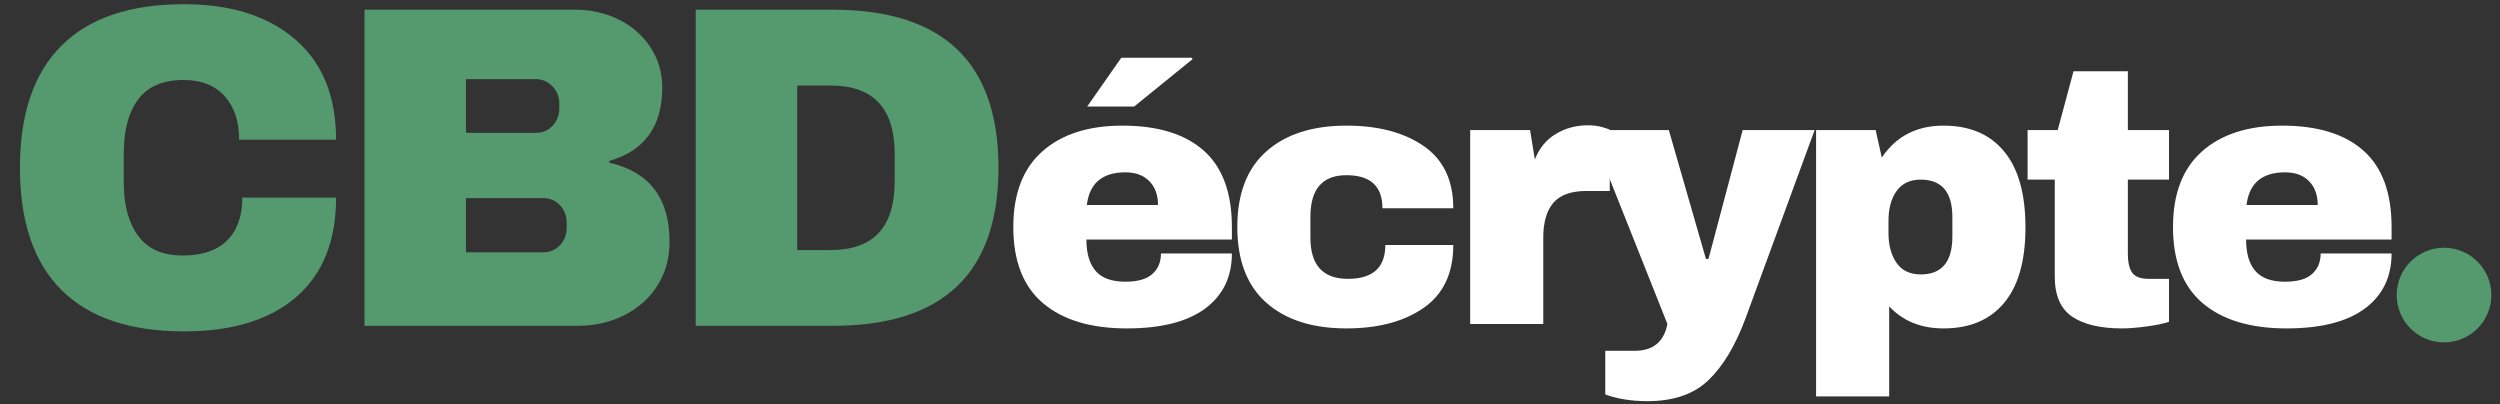 <svg xmlns="http://www.w3.org/2000/svg" xmlns:xlink="http://www.w3.org/1999/xlink" width="600" viewBox="0 0 450 72.75" height="97" preserveAspectRatio="xMidYMid meet"><rect x="0" y="0" width="450" height="72.75" fill="#333333" stroke="none"/><defs><g></g><clipPath id="28d6d8c796"><path d="M 286 23 L 327 23 L 327 72.5 L 286 72.5 Z M 286 23 " clip-rule="nonzero"></path></clipPath><clipPath id="295b8a557d"><path d="M 431.406 44.594 L 448.441 44.594 L 448.441 61.629 L 431.406 61.629 Z M 431.406 44.594 " clip-rule="nonzero"></path></clipPath><clipPath id="5f41f0b63c"><path d="M 439.922 44.594 C 435.219 44.594 431.406 48.406 431.406 53.109 C 431.406 57.816 435.219 61.629 439.922 61.629 C 444.629 61.629 448.441 57.816 448.441 53.109 C 448.441 48.406 444.629 44.594 439.922 44.594 Z M 439.922 44.594 " clip-rule="nonzero"></path></clipPath></defs><g fill="#55996f" fill-opacity="1"><g transform="translate(-0.129, 58.648)"><g><path d="M 33.25 -57.891 C 41.688 -57.891 48.359 -55.781 53.266 -51.562 C 58.172 -47.344 60.625 -41.32 60.625 -33.5 L 43.172 -33.5 C 43.172 -36.801 42.301 -39.414 40.562 -41.344 C 38.82 -43.281 36.352 -44.25 33.156 -44.25 C 29.469 -44.25 26.754 -43.086 25.016 -40.766 C 23.273 -38.453 22.406 -35.227 22.406 -31.094 L 22.406 -25.797 C 22.406 -21.723 23.273 -18.516 25.016 -16.172 C 26.754 -13.828 29.414 -12.656 33 -12.656 C 36.531 -12.656 39.203 -13.562 41.016 -15.375 C 42.836 -17.195 43.75 -19.766 43.75 -23.078 L 60.625 -23.078 C 60.625 -15.297 58.238 -9.336 53.469 -5.203 C 48.695 -1.066 41.957 1 33.25 1 C 23.539 1 16.191 -1.477 11.203 -6.438 C 6.211 -11.406 3.719 -18.742 3.719 -28.453 C 3.719 -38.148 6.211 -45.477 11.203 -50.438 C 16.191 -55.406 23.539 -57.891 33.25 -57.891 Z M 33.25 -57.891 "></path></g></g></g><g fill="#55996f" fill-opacity="1"><g transform="translate(59.487, 58.648)"><g><path d="M 44 -56.906 C 46.863 -56.906 49.492 -56.312 51.891 -55.125 C 54.297 -53.938 56.203 -52.266 57.609 -50.109 C 59.016 -47.961 59.719 -45.566 59.719 -42.922 C 59.719 -35.922 56.547 -31.508 50.203 -29.688 L 50.203 -29.359 C 57.422 -27.703 61.031 -22.961 61.031 -15.141 C 61.031 -12.16 60.301 -9.523 58.844 -7.234 C 57.383 -4.941 55.383 -3.16 52.844 -1.891 C 50.312 -0.629 47.531 0 44.5 0 L 6.125 0 L 6.125 -56.906 Z M 24.391 -34.734 L 36.969 -34.734 C 38.176 -34.734 39.18 -35.16 39.984 -36.016 C 40.785 -36.867 41.188 -37.93 41.188 -39.203 L 41.188 -40.031 C 41.188 -41.238 40.77 -42.27 39.938 -43.125 C 39.113 -43.977 38.125 -44.406 36.969 -44.406 L 24.391 -44.406 Z M 24.391 -13.234 L 38.297 -13.234 C 39.504 -13.234 40.508 -13.66 41.312 -14.516 C 42.113 -15.367 42.516 -16.43 42.516 -17.703 L 42.516 -18.531 C 42.516 -19.789 42.113 -20.848 41.312 -21.703 C 40.508 -22.555 39.504 -22.984 38.297 -22.984 L 24.391 -22.984 Z M 24.391 -13.234 "></path></g></g></g><g fill="#55996f" fill-opacity="1"><g transform="translate(119.102, 58.648)"><g><path d="M 30.766 -56.906 C 50.672 -56.906 60.625 -47.422 60.625 -28.453 C 60.625 -9.484 50.672 0 30.766 0 L 6.125 0 L 6.125 -56.906 Z M 24.391 -13.641 L 30.438 -13.641 C 38.102 -13.641 41.938 -17.75 41.938 -25.969 L 41.938 -30.938 C 41.938 -39.145 38.102 -43.25 30.438 -43.25 L 24.391 -43.25 Z M 24.391 -13.641 "></path></g></g></g><g fill="#ffffff" fill-opacity="1"><g transform="translate(180.021, 58.317)"><g><path d="M 15.672 -39.141 L 21.812 -47.922 L 34.516 -47.922 L 34.641 -47.672 L 24.125 -39.141 Z M 22.016 -35.703 C 28.398 -35.703 33.281 -34.203 36.656 -31.203 C 40.031 -28.203 41.719 -23.617 41.719 -17.453 L 41.719 -15.203 L 15.531 -15.203 C 15.531 -12.691 16.094 -10.797 17.219 -9.516 C 18.344 -8.242 20.117 -7.609 22.547 -7.609 C 24.742 -7.609 26.359 -8.066 27.391 -8.984 C 28.43 -9.91 28.953 -11.145 28.953 -12.688 L 41.719 -12.688 C 41.719 -8.457 40.109 -5.148 36.891 -2.766 C 33.672 -0.391 28.977 0.797 22.812 0.797 C 16.332 0.797 11.305 -0.711 7.734 -3.734 C 4.16 -6.754 2.375 -11.328 2.375 -17.453 C 2.375 -23.441 4.113 -27.977 7.594 -31.062 C 11.082 -34.156 15.891 -35.703 22.016 -35.703 Z M 22.547 -27.297 C 18.398 -27.297 16.086 -25.336 15.609 -21.422 L 28.422 -21.422 C 28.422 -23.223 27.898 -24.648 26.859 -25.703 C 25.828 -26.766 24.391 -27.297 22.547 -27.297 Z M 22.547 -27.297 "></path></g></g></g><g fill="#ffffff" fill-opacity="1"><g transform="translate(220.342, 58.317)"><g><path d="M 22.016 -35.703 C 27.742 -35.703 32.379 -34.477 35.922 -32.031 C 39.473 -29.582 41.25 -25.848 41.25 -20.828 L 28.5 -20.828 C 28.5 -24.797 26.336 -26.781 22.016 -26.781 C 17.691 -26.781 15.531 -24.285 15.531 -19.297 L 15.531 -15.531 C 15.531 -10.594 17.781 -8.125 22.281 -8.125 C 26.77 -8.125 29.016 -10.156 29.016 -14.219 L 41.25 -14.219 C 41.25 -9.145 39.473 -5.375 35.922 -2.906 C 32.379 -0.438 27.742 0.797 22.016 0.797 C 15.891 0.797 11.082 -0.742 7.594 -3.828 C 4.113 -6.922 2.375 -11.461 2.375 -17.453 C 2.375 -23.441 4.113 -27.977 7.594 -31.062 C 11.082 -34.156 15.891 -35.703 22.016 -35.703 Z M 22.016 -35.703 "></path></g></g></g><g fill="#ffffff" fill-opacity="1"><g transform="translate(260.664, 58.317)"><g><path d="M 25.188 -35.766 C 26.195 -35.766 27.098 -35.641 27.891 -35.391 C 28.691 -35.148 29.094 -35.008 29.094 -34.969 L 29.094 -23.938 L 24.859 -23.938 C 22.129 -23.938 20.156 -23.227 18.938 -21.812 C 17.727 -20.406 17.125 -18.312 17.125 -15.531 L 17.125 0 L 3.969 0 L 3.969 -34.906 L 14.75 -34.906 L 15.609 -29.609 C 16.398 -31.641 17.656 -33.172 19.375 -34.203 C 21.094 -35.242 23.031 -35.766 25.188 -35.766 Z M 25.188 -35.766 "></path></g></g></g><g clip-path="url(#28d6d8c796)"><g fill="#ffffff" fill-opacity="1"><g transform="translate(286.244, 58.317)"><g><path d="M 27.969 -1.062 C 26.156 3.832 23.938 7.547 21.312 10.078 C 18.695 12.617 15.031 13.891 10.312 13.891 C 7.445 13.891 4.91 13.488 2.703 12.688 L 2.703 4.828 L 8 4.828 C 11.301 4.828 13.266 3.219 13.891 0 L 0 -34.906 L 14.141 -34.906 L 20.828 -11.703 L 21.281 -11.703 L 27.438 -34.906 L 40.391 -34.906 Z M 27.969 -1.062 "></path></g></g></g></g><g fill="#ffffff" fill-opacity="1"><g transform="translate(322.864, 58.317)"><g><path d="M 26.969 -35.703 C 31.688 -35.703 35.32 -34.156 37.875 -31.062 C 40.438 -27.977 41.719 -23.422 41.719 -17.391 C 41.719 -11.391 40.438 -6.859 37.875 -3.797 C 35.32 -0.734 31.688 0.797 26.969 0.797 C 22.914 0.797 19.656 -0.523 17.188 -3.172 L 17.188 13.031 L 4.031 13.031 L 4.031 -34.906 L 14.75 -34.906 L 15.859 -29.953 C 18.422 -33.785 22.125 -35.703 26.969 -35.703 Z M 22.875 -25.984 C 20.938 -25.984 19.484 -25.297 18.516 -23.922 C 17.547 -22.555 17.062 -20.773 17.062 -18.578 L 17.062 -16.391 C 17.062 -14.191 17.547 -12.395 18.516 -11 C 19.484 -9.613 20.938 -8.922 22.875 -8.922 C 26.664 -8.922 28.562 -11.191 28.562 -15.734 L 28.562 -19.234 C 28.562 -23.734 26.664 -25.984 22.875 -25.984 Z M 22.875 -25.984 "></path></g></g></g><g fill="#ffffff" fill-opacity="1"><g transform="translate(363.185, 58.317)"><g><path d="M 27.234 -34.906 L 27.234 -25.984 L 19.828 -25.984 L 19.828 -12.688 C 19.828 -11.102 20.094 -9.945 20.625 -9.219 C 21.156 -8.488 22.125 -8.125 23.531 -8.125 L 27.234 -8.125 L 27.234 -0.391 C 26.18 -0.047 24.816 0.234 23.141 0.453 C 21.461 0.68 20.008 0.797 18.781 0.797 C 14.895 0.797 11.906 0.094 9.812 -1.312 C 7.719 -2.727 6.672 -5.133 6.672 -8.531 L 6.672 -25.984 L 1.781 -25.984 L 1.781 -34.906 L 7.203 -34.906 L 10.047 -45.484 L 19.828 -45.484 L 19.828 -34.906 Z M 27.234 -34.906 "></path></g></g></g><g fill="#ffffff" fill-opacity="1"><g transform="translate(388.766, 58.317)"><g><path d="M 22.016 -35.703 C 28.398 -35.703 33.281 -34.203 36.656 -31.203 C 40.031 -28.203 41.719 -23.617 41.719 -17.453 L 41.719 -15.203 L 15.531 -15.203 C 15.531 -12.691 16.094 -10.797 17.219 -9.516 C 18.344 -8.242 20.117 -7.609 22.547 -7.609 C 24.742 -7.609 26.359 -8.066 27.391 -8.984 C 28.43 -9.91 28.953 -11.145 28.953 -12.688 L 41.719 -12.688 C 41.719 -8.457 40.109 -5.148 36.891 -2.766 C 33.672 -0.391 28.977 0.797 22.812 0.797 C 16.332 0.797 11.305 -0.711 7.734 -3.734 C 4.16 -6.754 2.375 -11.328 2.375 -17.453 C 2.375 -23.441 4.113 -27.977 7.594 -31.062 C 11.082 -34.156 15.891 -35.703 22.016 -35.703 Z M 22.547 -27.297 C 18.398 -27.297 16.086 -25.336 15.609 -21.422 L 28.422 -21.422 C 28.422 -23.223 27.898 -24.648 26.859 -25.703 C 25.828 -26.766 24.391 -27.297 22.547 -27.297 Z M 22.547 -27.297 "></path></g></g></g><g clip-path="url(#295b8a557d)"><g clip-path="url(#5f41f0b63c)"><path fill="#55996f" d="M 431.406 44.594 L 448.441 44.594 L 448.441 61.629 L 431.406 61.629 Z M 431.406 44.594 " fill-opacity="1" fill-rule="nonzero"></path></g></g></svg>